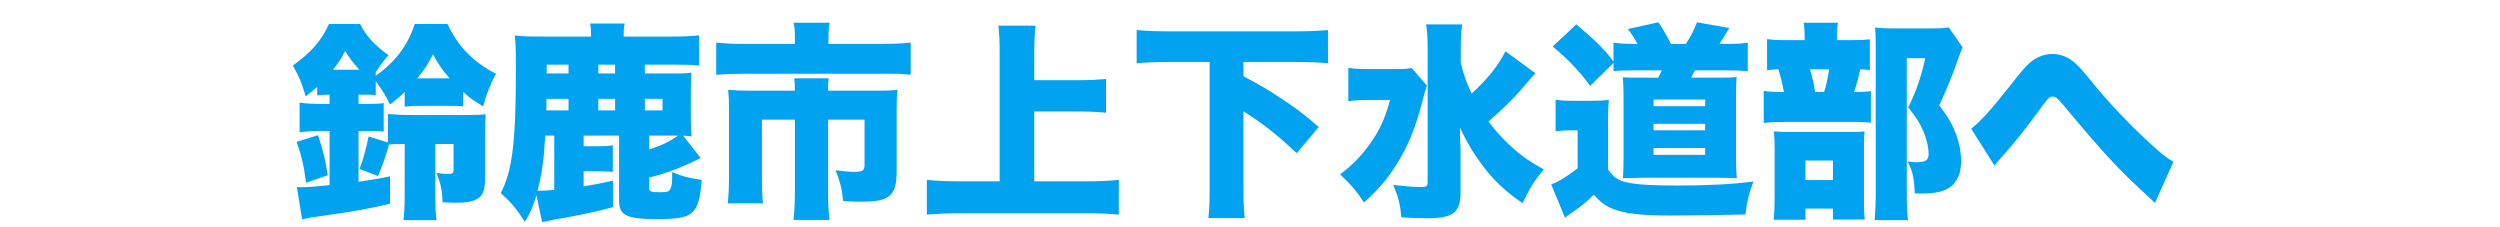 <?xml version="1.0" encoding="UTF-8"?>
<!-- Generated by Pixelmator Pro 3.7 -->
<svg width="286" height="26" viewBox="0 0 286 26" xmlns="http://www.w3.org/2000/svg">
    <path id="path1" fill="#01a2f0" fill-rule="evenodd" stroke="none" d="M 228.168 18.944 C 228.384 18.68 228.384 18.68 228.6 18.416 C 228.912 18.056 228.912 18.056 229.44 17.456 C 230.352 16.448 231.84 14.576 232.776 13.304 C 234.408 11.072 234.432 11.048 234.816 11.048 C 235.176 11.048 235.368 11.216 236.16 12.152 C 240.552 17.432 242.424 19.448 245.664 22.4 C 246.072 22.784 246.216 22.904 246.528 23.216 L 248.64 18.512 C 247.944 18.104 247.608 17.864 246.6 16.976 C 244.224 14.864 241.704 12.248 239.928 10.112 C 238.056 7.832 238.056 7.832 237.48 7.304 C 236.712 6.56 235.776 6.176 234.792 6.176 C 233.832 6.176 232.872 6.56 232.128 7.256 C 231.576 7.76 231.48 7.88 229.92 9.848 C 227.808 12.536 226.488 13.976 225.504 14.72 Z M 210.144 4.592 L 210.144 4.112 C 210.144 3.536 210.168 3.08 210.264 2.6 L 206.328 2.6 C 206.424 3.08 206.448 3.56 206.448 4.16 L 206.448 4.592 L 204.456 4.592 C 203.232 4.592 202.752 4.568 202.152 4.472 L 202.152 8.024 C 202.56 7.976 202.896 7.952 203.448 7.928 C 203.664 8.576 203.952 9.776 204.096 10.52 C 202.8 10.52 202.392 10.496 201.768 10.4 L 201.768 14.072 C 202.44 13.976 203.04 13.952 204.288 13.952 L 212.304 13.952 C 212.952 13.952 213.504 13.976 214.032 14.048 L 214.032 10.424 C 213.552 10.496 213.12 10.52 212.112 10.52 C 212.4 9.68 212.616 8.888 212.808 7.928 C 213.36 7.952 213.576 7.976 213.912 8.024 L 213.912 4.496 C 213.336 4.568 212.832 4.592 211.8 4.592 Z M 207.648 10.52 C 207.504 9.56 207.336 8.84 207.048 7.928 L 209.256 7.928 C 209.064 9.104 208.92 9.8 208.68 10.52 Z M 206.544 23.864 L 209.688 23.864 L 209.688 25.112 L 213.336 25.112 C 213.264 24.56 213.24 24.152 213.24 23.408 L 213.24 16.568 C 213.24 15.752 213.264 15.392 213.312 15.032 C 212.952 15.08 212.64 15.104 211.584 15.104 L 204.888 15.104 C 204.024 15.104 203.496 15.08 202.92 15.032 C 202.992 15.512 203.016 16.136 203.016 16.952 L 203.016 22.784 C 203.016 23.744 202.992 24.392 202.896 25.136 L 206.544 25.136 Z M 206.544 18.368 L 209.688 18.368 L 209.688 20.6 L 206.544 20.6 Z M 222.936 3.128 C 222.36 3.224 221.976 3.248 220.968 3.248 L 216.504 3.248 C 215.712 3.248 215.208 3.224 214.512 3.152 C 214.56 3.776 214.584 4.232 214.584 4.976 L 214.584 22.376 C 214.584 23.312 214.536 24.272 214.464 25.184 L 218.28 25.184 C 218.184 24.488 218.136 23.648 218.136 22.256 L 218.136 6.656 L 220.248 6.656 C 219.816 8.672 219.24 10.376 218.304 12.296 C 219.24 13.448 219.624 14.072 220.032 15.008 C 220.416 15.92 220.632 16.832 220.632 17.648 C 220.632 18.32 220.272 18.56 219.24 18.56 C 219 18.56 218.784 18.536 218.232 18.488 C 218.832 19.64 218.976 20.312 219.048 22.112 C 219.432 22.136 219.72 22.136 219.84 22.136 C 220.944 22.136 221.832 22.016 222.456 21.752 C 223.68 21.272 224.352 20.096 224.352 18.44 C 224.352 17.48 224.16 16.424 223.8 15.416 C 223.368 14.264 222.936 13.496 221.856 12.056 C 222.6 10.448 223.296 8.744 223.752 7.472 C 224.352 5.768 224.352 5.768 224.52 5.408 Z M 187.08 5.024 C 185.952 5.024 185.184 4.976 184.584 4.88 L 184.584 7.04 C 183.648 5.744 182.376 4.496 180.336 2.792 L 177.624 5.312 C 179.472 6.872 180.648 8.096 181.92 9.824 L 184.584 7.208 L 184.584 8.12 C 185.184 8.072 185.976 8.048 186.984 8.048 L 190.104 8.048 C 189.96 8.384 189.912 8.48 189.696 8.888 L 187.776 8.888 C 186.72 8.888 186.36 8.888 185.64 8.84 C 185.712 9.464 185.736 10.208 185.736 10.976 L 185.736 18.128 C 185.736 18.92 185.712 19.88 185.664 20.384 C 186.912 20.36 187.608 20.336 187.752 20.336 L 196.8 20.336 C 196.92 20.336 198 20.36 198.072 20.36 C 198.48 20.384 198.48 20.384 198.696 20.384 C 198.624 19.616 198.6 19.136 198.6 18.2 L 198.6 10.976 C 198.6 9.92 198.624 9.344 198.672 8.816 C 198.264 8.864 197.736 8.888 196.68 8.888 L 193.464 8.888 C 193.584 8.648 193.656 8.504 193.896 8.048 L 197.568 8.048 C 198.48 8.048 199.152 8.072 199.944 8.144 L 199.944 4.88 C 199.176 5 198.624 5.024 197.568 5.024 L 196.704 5.024 C 197.16 4.352 197.328 4.04 197.832 3.2 L 194.136 2.552 C 193.776 3.488 193.464 4.088 192.864 5.024 L 191.16 5.024 C 190.68 4.088 190.392 3.584 189.72 2.552 L 186.24 3.32 C 186.72 3.968 186.888 4.232 187.344 5.024 Z M 189.168 11.384 L 195.072 11.384 L 195.072 12.152 L 189.168 12.152 Z M 189.168 14.168 L 195.072 14.168 L 195.072 14.912 L 189.168 14.912 Z M 189.168 16.928 L 195.072 16.928 L 195.072 17.72 L 189.168 17.72 Z M 177.96 15.032 C 178.608 14.936 178.92 14.912 179.448 14.912 L 180.48 14.912 L 180.48 19.256 C 179.088 20.312 178.176 20.864 177.456 21.08 L 179.04 24.92 C 179.256 24.728 179.352 24.632 179.52 24.536 C 180.696 23.768 181.416 23.192 182.328 22.28 C 183.096 23.12 183.552 23.48 184.392 23.84 C 185.712 24.416 187.656 24.656 190.992 24.656 C 193.296 24.656 196.848 24.608 199.68 24.536 C 199.872 22.928 200.064 22.184 200.592 20.768 C 198.192 21.08 195.336 21.224 191.88 21.224 C 188.808 21.224 187.272 21.128 186.024 20.84 C 185.064 20.624 184.584 20.264 183.96 19.376 L 183.96 14.144 C 183.96 12.608 183.984 12.2 184.056 11.432 C 183.48 11.504 183.024 11.528 182.208 11.528 L 179.952 11.528 C 178.944 11.528 178.56 11.504 177.96 11.408 Z M 172.224 5.864 C 171.408 7.496 170.208 9.008 168.36 10.712 C 167.76 9.464 167.472 8.648 167.112 7.208 L 167.112 5.456 C 167.112 4.28 167.16 3.56 167.28 2.792 L 163.152 2.792 C 163.272 3.56 163.32 4.28 163.32 5.408 L 163.32 20.864 C 163.32 21.32 163.2 21.392 162.504 21.392 C 161.664 21.392 160.8 21.32 159.384 21.152 C 159.984 22.568 160.176 23.336 160.32 24.872 C 161.28 24.92 162.336 24.968 163.272 24.968 C 166.272 24.968 167.112 24.296 167.088 21.944 L 167.088 17.552 C 167.088 17.048 167.088 17.048 167.04 16.04 C 167.04 15.752 167.04 15.728 167.016 14.6 C 167.808 16.28 168.576 17.576 169.632 18.968 C 170.928 20.696 172.176 21.848 174.168 23.24 C 175.08 21.416 175.512 20.696 176.616 19.376 C 174.912 18.464 173.88 17.72 172.488 16.4 C 171.624 15.56 170.928 14.768 170.28 13.904 C 171.816 12.584 173.352 11.072 174.288 9.944 C 175.128 8.96 175.128 8.96 175.248 8.816 C 175.536 8.528 175.536 8.528 175.656 8.384 Z M 161.496 7.784 C 160.992 7.88 160.488 7.904 159.48 7.904 L 157.056 7.904 C 155.616 7.904 154.944 7.88 154.248 7.76 L 154.248 11.576 C 154.92 11.48 155.76 11.432 156.768 11.432 L 159.024 11.432 C 158.448 13.544 157.872 14.84 156.744 16.424 C 155.76 17.816 154.8 18.8 153.312 19.952 C 154.44 20.984 155.256 21.944 156.048 23.168 C 157.8 21.584 158.808 20.36 159.936 18.536 C 161.184 16.496 161.952 14.528 162.744 11.504 C 162.984 10.544 163.056 10.376 163.248 9.8 Z M 138.384 7.088 L 138.384 21.176 C 138.384 22.976 138.36 23.816 138.24 24.944 L 142.392 24.944 C 142.272 23.792 142.248 22.952 142.248 21.176 L 142.248 12.728 C 144.528 14.168 146.136 15.44 148.344 17.528 L 150.864 14.528 C 149.208 13.088 148.176 12.296 146.16 11 C 144.96 10.208 144.312 9.824 142.248 8.72 L 142.248 7.088 L 148.272 7.088 C 149.616 7.088 150.72 7.136 151.92 7.232 L 151.92 3.44 C 150.816 3.536 149.616 3.584 148.272 3.584 L 133.68 3.584 C 132.288 3.584 131.064 3.536 130.032 3.44 L 130.032 7.232 C 131.16 7.136 132.36 7.088 133.68 7.088 Z M 118.32 12.752 L 123.456 12.752 C 124.536 12.752 125.472 12.8 126.528 12.896 L 126.528 9.032 C 125.496 9.128 124.56 9.176 123.456 9.176 L 118.32 9.176 L 118.32 5.96 C 118.32 4.712 118.368 3.944 118.464 2.936 L 114.216 2.936 C 114.336 4.016 114.36 4.688 114.36 5.96 L 114.36 20.744 L 109.848 20.744 C 108.288 20.744 107.136 20.696 106.032 20.576 L 106.032 24.56 C 107.28 24.44 108.624 24.392 109.848 24.392 L 124.32 24.392 C 125.688 24.392 126.864 24.44 127.992 24.56 L 127.992 20.576 C 126.912 20.696 125.712 20.744 124.248 20.744 L 118.32 20.744 Z M 90.936 5.024 L 85.272 5.024 C 83.856 5.024 83.016 4.976 81.936 4.88 L 81.936 8.552 C 82.992 8.48 84.048 8.432 85.176 8.432 L 100.968 8.432 C 102.6 8.432 103.224 8.456 104.184 8.552 L 104.184 4.88 C 103.2 4.976 102.288 5.024 100.872 5.024 L 94.776 5.024 L 94.776 4.112 C 94.776 3.56 94.824 3.08 94.92 2.6 L 90.792 2.6 C 90.888 3.032 90.936 3.584 90.936 4.136 Z M 85.944 10.376 C 84.864 10.376 84.144 10.352 83.304 10.28 C 83.376 11 83.4 11.696 83.4 12.44 L 83.4 20.216 C 83.4 21.368 83.352 22.304 83.256 23.264 L 87.288 23.264 C 87.192 22.352 87.168 21.656 87.168 20.192 L 87.168 13.688 L 90.936 13.688 L 90.936 21.92 C 90.936 23.168 90.888 24.128 90.768 25.16 L 94.896 25.16 C 94.776 24.128 94.728 23.192 94.728 21.896 L 94.728 13.688 L 98.904 13.688 L 98.904 18.872 C 98.904 19.52 98.688 19.664 97.68 19.664 C 97.2 19.664 96.288 19.568 95.592 19.472 C 96.144 20.912 96.312 21.584 96.456 23 C 97.416 23.048 97.992 23.072 98.544 23.072 C 101.784 23.072 102.576 22.4 102.576 19.592 L 102.576 12.44 C 102.576 11.528 102.6 10.952 102.672 10.28 C 102.024 10.352 101.376 10.376 100.248 10.376 L 94.728 10.376 C 94.728 9.584 94.752 9.248 94.8 8.96 L 90.864 8.96 C 90.912 9.464 90.936 9.8 90.936 10.376 Z M 70.824 15.512 L 70.824 22.952 C 70.824 24.656 71.664 25.064 75.24 25.064 C 78.312 25.064 79.248 24.728 79.776 23.408 C 80.04 22.736 80.112 22.328 80.28 20.576 C 78.768 20.36 78.024 20.168 76.896 19.688 C 76.896 20.96 76.872 21.224 76.704 21.584 C 76.56 21.92 76.344 21.992 75.552 21.992 C 74.448 21.992 74.256 21.92 74.256 21.464 L 74.256 20.312 C 76.152 19.856 77.952 19.184 80.16 18.08 L 78.144 15.512 C 78.552 15.536 78.768 15.56 79.128 15.608 C 79.056 15.08 79.032 14.456 79.032 13.808 L 79.032 10.16 C 79.032 9.344 79.056 8.768 79.104 8.312 C 78.576 8.384 78.216 8.408 77.472 8.408 L 73.776 8.408 L 73.776 7.4 L 77.4 7.4 C 78.576 7.4 79.392 7.424 79.968 7.496 L 79.968 4.04 C 79.128 4.136 77.976 4.184 76.896 4.184 L 71.352 4.184 L 71.352 3.968 C 71.352 3.344 71.376 3.056 71.472 2.696 L 67.512 2.696 C 67.584 3.08 67.608 3.392 67.608 3.92 L 67.608 4.184 L 62.16 4.184 C 60.432 4.184 59.76 4.16 58.896 4.064 C 58.992 5.048 59.016 5.504 59.016 8.12 C 59.016 16.28 58.608 19.544 57.288 22.088 C 58.488 23.168 59.04 23.816 60.048 25.376 C 60.696 24.296 60.984 23.648 61.368 22.328 L 62.016 25.4 C 62.544 25.304 62.568 25.304 62.64 25.28 C 63.096 25.184 63.096 25.184 63.456 25.112 C 66.24 24.632 67.896 24.296 70.128 23.696 L 70.128 20.672 C 68.448 21.032 67.848 21.152 66.768 21.32 L 66.768 19.592 L 68.256 19.592 C 69.12 19.592 69.528 19.616 70.104 19.664 L 70.104 16.616 C 69.528 16.712 69.024 16.736 68.256 16.736 L 66.768 16.736 L 66.768 15.512 Z M 74.256 15.512 L 77.592 15.512 C 76.584 16.208 75.6 16.688 74.256 17.096 Z M 63.408 21.728 C 62.496 21.8 62.232 21.824 61.488 21.824 C 61.992 19.904 62.232 18.224 62.376 15.512 L 63.408 15.512 Z M 70.368 8.408 L 68.448 8.408 L 68.448 7.4 L 70.368 7.4 Z M 65.04 8.408 L 62.544 8.408 L 62.544 7.4 L 65.04 7.4 Z M 65.04 12.632 L 62.496 12.632 C 62.496 12.056 62.496 12.008 62.52 11.312 L 65.04 11.312 Z M 68.448 12.632 L 68.448 11.312 L 70.368 11.312 L 70.368 12.632 Z M 73.776 12.632 L 73.776 11.312 L 75.792 11.312 L 75.792 12.632 Z M 37.704 11.888 L 36.72 11.888 C 35.712 11.888 34.968 11.84 34.272 11.744 L 34.272 15.128 C 34.944 15.032 35.712 14.984 36.696 14.984 L 37.704 14.984 L 37.704 21.176 C 36.192 21.344 35.16 21.416 34.32 21.416 C 34.224 21.416 34.104 21.416 33.96 21.392 L 34.56 25.088 C 35.376 24.92 35.448 24.896 37.128 24.656 C 40.416 24.2 42.408 23.84 44.616 23.312 L 44.616 20.168 C 43.128 20.48 42.528 20.576 41.016 20.792 L 41.016 14.984 L 42.072 14.984 C 43.08 14.984 43.344 14.984 43.896 15.056 L 43.896 11.792 C 43.44 11.864 42.96 11.888 42.072 11.888 L 41.016 11.888 L 41.016 10.832 L 41.592 10.832 C 42.36 10.832 42.48 10.832 42.984 10.88 L 42.984 9.296 C 43.728 10.28 44.16 10.976 44.616 11.96 C 45.384 11.36 45.768 11.048 46.296 10.52 L 46.296 12.2 C 46.968 12.128 47.352 12.104 48.336 12.104 L 51 12.104 C 52.2 12.104 52.488 12.104 52.992 12.176 L 52.992 10.52 C 53.856 11.288 54 11.384 55.272 12.176 C 55.656 10.736 56.016 9.824 56.736 8.432 C 54.144 7.112 52.368 5.288 51.192 2.744 L 47.448 2.744 C 46.656 5.192 45.24 7.064 42.984 8.672 L 42.984 8.264 C 43.584 7.352 43.872 6.968 44.448 6.32 C 42.768 5.096 41.88 4.112 41.208 2.744 L 37.632 2.744 C 36.792 4.64 35.592 6.008 33.504 7.496 C 34.296 8.936 34.464 9.32 34.968 11.024 C 35.616 10.544 35.832 10.352 36.288 9.944 L 36.288 10.904 C 36.72 10.856 37.104 10.832 37.704 10.832 Z M 51 8.96 L 48.336 8.96 C 48.144 8.96 48.144 8.96 47.736 8.96 C 48.552 7.976 48.984 7.304 49.536 6.224 C 50.256 7.52 50.568 7.952 51.432 8.96 Z M 38.088 7.976 C 38.76 7.136 39.024 6.728 39.48 5.84 C 40.128 6.848 40.368 7.136 41.112 7.976 Z M 46.296 22.232 C 46.296 23.672 46.248 24.416 46.152 25.184 L 49.944 25.184 C 49.824 24.296 49.8 23.576 49.8 22.304 L 49.8 16.472 L 51.888 16.472 L 51.888 19.472 C 51.888 19.784 51.744 19.904 51.336 19.904 C 50.952 19.904 50.52 19.856 49.92 19.784 C 50.4 20.912 50.568 21.656 50.64 23.144 C 51.336 23.192 51.672 23.192 52.104 23.192 C 53.28 23.192 54 23.072 54.504 22.808 C 55.248 22.4 55.488 21.8 55.488 20.408 L 55.488 15.512 C 55.488 14.336 55.512 13.664 55.56 13.064 C 55.08 13.136 54.432 13.16 53.424 13.16 L 47.208 13.16 C 46.08 13.16 45.216 13.112 44.376 13.04 L 44.376 16.304 L 42.168 15.608 C 41.856 17.12 41.616 18.008 41.136 19.328 L 43.248 20.144 C 43.848 18.728 44.136 17.84 44.496 16.544 C 45.072 16.472 45.36 16.472 46.296 16.472 Z M 37.488 20.048 C 37.272 18.464 36.984 17.288 36.384 15.464 L 33.936 16.232 C 34.512 17.864 34.752 18.92 35.016 20.912 Z"/>
</svg>
